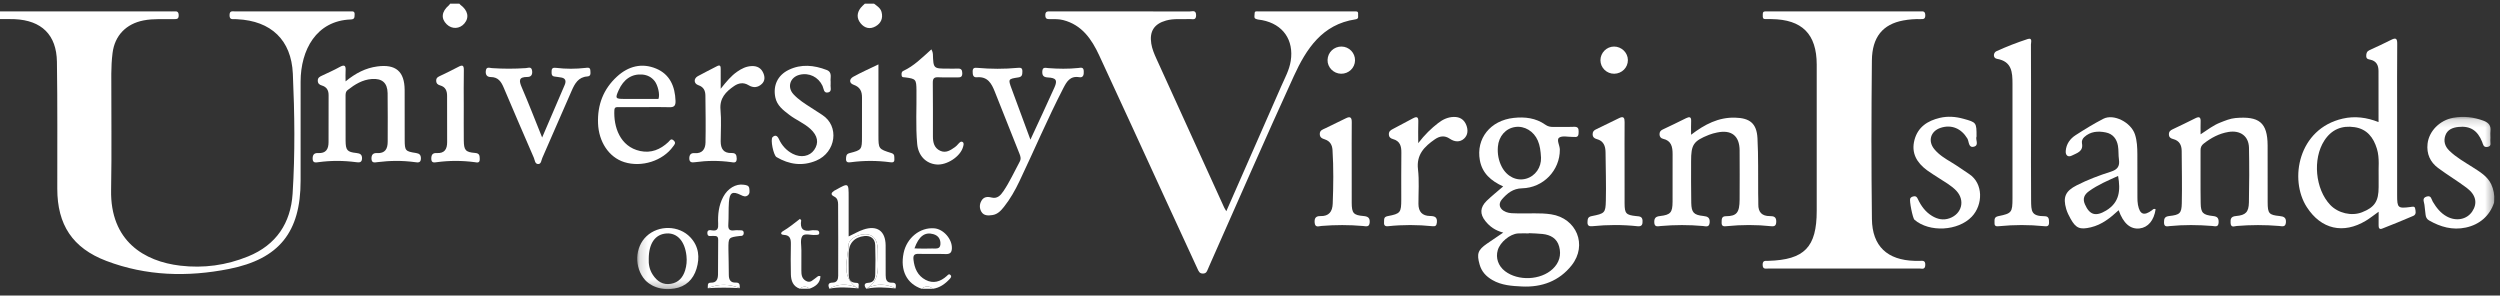 <?xml version="1.0" encoding="UTF-8"?>
<svg width="313px" height="37px" viewBox="0 0 313 37" version="1.1" xmlns="http://www.w3.org/2000/svg" xmlns:xlink="http://www.w3.org/1999/xlink">
    <rect x="0" y="0" width="313" height="37" fill="#333333" stroke="none"/>
    <!-- Generator: Sketch 63.1 (92452) - https://sketch.com -->
    <title>UVI-logo-01</title>
    <desc>Created with Sketch.</desc>
    <defs>
        <polygon id="path-1" points="0.15 0.158 232.65 0.158 232.65 21.717 0.15 21.717"></polygon>
    </defs>
    <g id="Symbols" stroke="none" stroke-width="1" fill="none" fill-rule="evenodd">
        <g id="UVI-logo-01">
            <path d="M43.927,2.436 C44.423,2.419 44.38,2.146 44.398,1.811 C44.422,1.411 44.184,1.415 43.913,1.426 C43.848,1.429 43.784,1.427 43.72,1.427 C38.959,1.427 34.198,1.426 29.438,1.429 C29.113,1.429 28.74,1.295 28.739,1.901 C28.736,2.49 29.082,2.389 29.424,2.392 C29.52,2.393 29.616,2.404 29.712,2.408 C33.938,2.619 36.474,4.997 36.664,9.227 C36.888,14.231 36.953,19.251 36.634,24.249 C36.401,27.907 34.6,30.668 31.057,32.106 C28.323,33.217 25.507,33.606 22.572,33.261 C18.081,32.734 13.787,30.205 13.91,23.784 C14.003,18.934 13.921,14.081 13.935,9.229 C13.939,8.364 13.985,7.495 14.092,6.637 C14.366,4.439 15.799,2.982 17.972,2.557 C19.251,2.308 20.537,2.424 21.82,2.394 C22.132,2.387 22.365,2.39 22.371,1.951 C22.379,1.505 22.206,1.385 21.807,1.424 C21.617,1.442 21.422,1.427 21.229,1.427 C14.152,1.427 7.077,1.427 0,1.427 C0,1.748 0,2.07 0,2.391 C0.611,2.392 1.223,2.373 1.833,2.4 C5.201,2.55 7.077,4.356 7.127,7.735 C7.207,13.035 7.167,18.338 7.172,23.639 C7.177,28.13 9.07,31.048 13.305,32.662 C18.303,34.567 23.49,34.701 28.678,33.672 C34.972,32.423 37.636,29.039 37.636,22.637 C37.636,18.492 37.63,14.347 37.637,10.202 C37.645,6.271 39.588,2.587 43.927,2.436" id="Fill-1" fill="#FFFFFF"></path>
            <g id="Group-6" transform="translate(79.63, 14.478)">
                <mask id="mask-2" fill="white">
                    <use xlink:href="#path-1"></use>
                </mask>
                <g id="Clip-3"></g>
                <line x1="232.491" y1="9.268" x2="232.491" y2="9.268" id="Fill-2" fill="#0A0B09" mask="url(#mask-2)"></line>
                <path d="M232.624,10.913 C232.082,12.516 230.851,13.634 229.092,14.011 C227.429,14.367 225.917,13.94 224.482,13.115 C224.201,12.953 224.089,12.708 224.053,12.409 C224.003,11.994 223.947,11.581 223.91,11.165 C223.877,10.789 223.554,10.32 224.192,10.128 C224.769,9.953 224.775,10.473 224.954,10.773 C225.405,11.525 225.928,12.204 226.721,12.631 C227.893,13.264 229.221,13.005 229.891,12.004 C230.567,10.994 230.385,9.946 229.242,9.075 C228.07,8.183 226.792,7.43 225.611,6.548 C224.621,5.809 224.16,4.778 224.3,3.519 C224.475,1.945 225.819,0.57 227.519,0.267 C228.81,0.038 230.069,0.175 231.305,0.637 C231.935,0.874 232.255,1.231 232.176,1.926 C232.133,2.307 232.198,2.699 232.159,3.081 C232.128,3.383 232.369,3.825 231.798,3.916 C231.28,3.998 231.256,3.594 231.132,3.281 C230.562,1.848 229.632,1.253 228.15,1.416 C227.452,1.492 226.801,1.74 226.539,2.452 C226.274,3.172 226.457,3.834 227.022,4.385 C227.882,5.223 228.921,5.801 229.921,6.44 C230.841,7.028 231.808,7.593 232.276,8.605 C232.572,9.239 232.7,9.939 232.646,10.635 L232.624,10.913" id="Fill-4" fill="#FFFFFF" mask="url(#mask-2)"></path>
                <path d="M6.148,19.368 C5.873,20.256 5.33,20.894 4.372,21.055 C3.363,21.224 2.653,20.757 2.109,19.938 C1.679,19.292 1.558,18.585 1.593,17.927 C1.596,15.983 2.407,14.854 3.802,14.752 C5.167,14.653 6.121,15.727 6.317,17.568 C6.383,18.182 6.329,18.783 6.148,19.368 Z M4.792,21.65 C6.236,21.418 7.161,20.514 7.571,19.176 C8.002,17.765 7.875,16.371 6.797,15.229 C5.379,13.726 2.835,13.676 1.322,15.09 C-0.174,16.488 -0.237,19.02 1.125,20.566 C1.125,20.566 2.308,22.047 4.792,21.65 L4.792,21.65 Z" id="Fill-5" fill="#FFFFFF" mask="url(#mask-2)"></path>
            </g>
            <path d="M109.628,3.295 C110.312,2.904 110.575,2.273 110.369,1.498 C110.237,1.004 109.807,0.752 109.433,0.463 C109.047,0.463 108.661,0.463 108.275,0.463 C108.102,0.635 107.906,0.791 107.758,0.982 C107.266,1.618 107.246,2.295 107.746,2.914 C108.246,3.531 108.92,3.701 109.628,3.295" id="Fill-7" fill="#FFFFFF"></path>
            <path d="M58.136,2.947 C58.78,2.198 58.59,1.298 57.642,0.601 C57.592,0.565 57.557,0.509 57.515,0.463 C57.129,0.463 56.743,0.463 56.357,0.463 C56.304,0.531 56.261,0.611 56.197,0.666 C55.284,1.443 55.185,2.32 55.93,3.044 C56.58,3.68 57.543,3.637 58.136,2.947" id="Fill-8" fill="#FFFFFF"></path>
            <path d="M169.705,2.424 C170.186,2.354 170.002,2.025 170.033,1.775 C170.084,1.352 169.766,1.429 169.525,1.429 C165.537,1.426 161.549,1.425 157.56,1.431 C157.362,1.431 157.067,1.333 157.078,1.707 C157.085,1.925 156.968,2.225 157.176,2.338 C157.417,2.469 157.729,2.466 158.01,2.52 C160.636,3.024 162.009,5.012 161.6,7.629 C161.422,8.766 160.874,9.742 160.426,10.765 C158.149,15.952 155.867,21.137 153.535,26.444 C153.383,26.184 153.31,26.08 153.259,25.967 C150.432,19.764 147.603,13.562 144.785,7.356 C144.508,6.746 144.244,6.127 144.138,5.452 C143.898,3.927 144.499,2.991 145.99,2.571 C146.97,2.295 147.97,2.433 148.963,2.386 C149.294,2.37 149.76,2.588 149.753,1.901 C149.745,1.207 149.267,1.437 148.947,1.435 C145.505,1.421 142.064,1.427 138.622,1.427 C136.242,1.427 133.862,1.429 131.482,1.425 C131.141,1.424 130.871,1.408 130.872,1.905 C130.872,2.396 131.129,2.396 131.477,2.395 C132.022,2.392 132.565,2.374 133.106,2.513 C135.465,3.118 136.679,4.912 137.617,6.929 C140.412,12.936 143.161,18.965 145.93,24.984 C147.268,27.892 148.615,30.795 149.951,33.705 C150.09,34.009 150.202,34.259 150.625,34.248 C151.012,34.237 151.101,33.996 151.213,33.729 C151.312,33.493 151.416,33.258 151.52,33.024 C155.001,25.183 158.422,17.315 161.994,9.515 C163.542,6.137 165.532,3.04 169.705,2.424" id="Fill-9" fill="#FFFFFF"></path>
            <path d="M240.287,32.661 C240.095,32.653 239.901,32.664 239.709,32.658 C236.297,32.565 234.404,30.827 234.364,27.423 C234.283,20.808 234.295,14.192 234.36,7.577 C234.389,4.614 235.745,3.034 238.291,2.561 C239.024,2.425 239.756,2.374 240.496,2.392 C240.813,2.4 241.037,2.384 241.045,1.948 C241.053,1.499 240.872,1.383 240.478,1.425 C240.351,1.438 240.222,1.427 240.093,1.427 C233.92,1.427 227.749,1.427 221.576,1.427 C221.383,1.427 221.19,1.424 220.997,1.431 C220.657,1.441 220.703,1.698 220.7,1.917 C220.698,2.141 220.671,2.388 221.012,2.389 C221.27,2.39 221.527,2.388 221.784,2.391 C225.626,2.434 227.449,4.265 227.453,8.086 C227.456,11.234 227.453,14.38 227.453,17.528 C227.453,20.482 227.453,23.436 227.453,26.391 C227.454,30.946 225.923,32.528 221.382,32.658 C221.038,32.669 220.68,32.565 220.683,33.15 C220.687,33.75 221.07,33.62 221.399,33.621 C223.135,33.626 224.871,33.623 226.607,33.623 C231.172,33.623 235.737,33.626 240.301,33.616 C240.601,33.616 241.021,33.809 241.045,33.183 C241.072,32.518 240.645,32.674 240.287,32.661" id="Fill-10" fill="#FFFFFF"></path>
            <path d="M194.4,33.673 C192.889,35.092 190.068,35.207 188.43,33.951 C187.578,33.297 187.231,32.291 187.521,31.311 C187.814,30.321 189.05,29.291 190.055,29.227 C190.503,29.198 190.953,29.222 191.403,29.222 C191.403,29.212 191.403,29.203 191.404,29.193 C191.979,29.224 192.558,29.229 193.13,29.294 C194.125,29.405 194.927,29.836 195.206,30.867 C195.5,31.945 195.21,32.911 194.4,33.673 Z M188.025,20.888 C187.617,20.103 187.465,19.251 187.535,18.374 C187.641,17.051 188.52,16.069 189.703,15.9 C190.873,15.731 192.031,16.431 192.534,17.602 C192.805,18.231 192.887,18.897 192.936,19.735 C192.979,20.94 192.241,22.046 191.058,22.375 C189.886,22.701 188.665,22.114 188.025,20.888 Z M194.2,26.832 C192.792,26.617 191.378,26.761 189.968,26.715 C189.487,26.699 189.006,26.728 188.544,26.541 C187.763,26.226 187.511,25.567 188.047,24.953 C188.7,24.206 189.426,23.602 190.558,23.576 C193.228,23.518 195.308,21.325 195.292,18.729 C195.29,18.206 194.836,17.495 195.209,17.232 C195.601,16.958 196.323,17.151 196.9,17.141 C196.964,17.14 197.03,17.133 197.093,17.141 C197.616,17.217 197.638,16.903 197.647,16.501 C197.656,16.064 197.553,15.859 197.063,15.877 C196.197,15.911 195.328,15.875 194.461,15.892 C194.096,15.899 193.785,15.831 193.478,15.613 C192.286,14.769 190.924,14.608 189.523,14.76 C186.594,15.076 184.784,17.345 185.278,20.065 C185.573,21.692 186.677,22.653 188.198,23.342 C187.807,23.674 187.465,23.958 187.13,24.249 C186.791,24.544 186.445,24.833 186.126,25.148 C185.304,25.964 185.249,26.787 185.978,27.69 C186.511,28.349 187.169,28.852 188.205,29.121 C187.421,29.653 186.789,30.074 186.165,30.507 C185.019,31.303 184.87,31.775 185.245,33.111 C185.494,34.004 186.052,34.598 186.84,35.057 C187.999,35.731 189.299,35.807 190.56,35.868 C193.026,35.987 195.212,35.193 196.774,33.215 C198.778,30.675 197.385,27.318 194.2,26.832 L194.2,26.832 Z" id="Fill-11" fill="#FFFFFF"></path>
            <path d="M297.805,22.072 C297.805,22.65 297.805,23.034 297.805,23.419 C297.805,25.203 297.308,25.955 295.715,26.58 C294.422,27.086 292.732,26.693 291.746,25.655 C289.864,23.675 289.518,19.896 291.005,17.601 C291.905,16.212 293.197,15.679 294.802,15.922 C296.358,16.158 297.164,17.225 297.591,18.632 C297.951,19.821 297.757,21.053 297.805,22.072 Z M301.799,25.914 C300.22,26.12 300.122,26.038 300.121,24.455 C300.119,20.955 300.121,17.455 300.121,13.955 C300.121,11.131 300.105,8.305 300.132,5.48 C300.138,4.819 299.968,4.689 299.379,4.987 C298.494,5.437 297.592,5.854 296.688,6.263 C296.34,6.42 296.244,6.655 296.252,7.019 C296.259,7.39 296.508,7.417 296.754,7.469 C297.523,7.632 297.786,8.174 297.789,8.881 C297.799,10.994 297.793,13.108 297.793,15.287 C296.307,14.689 294.804,14.509 293.313,14.85 C287.732,16.126 286.58,22.477 288.812,25.93 C290.606,28.709 293.377,29.343 296.217,27.629 C296.731,27.318 297.203,26.937 297.805,26.509 C297.805,27.134 297.812,27.674 297.802,28.212 C297.795,28.527 297.893,28.76 298.238,28.625 C299.549,28.111 300.856,27.587 302.148,27.026 C302.562,26.847 302.436,26.403 302.37,26.079 C302.313,25.791 302.015,25.886 301.799,25.914 L301.799,25.914 Z" id="Fill-12" fill="#FFFFFF"></path>
            <path d="M285.399,27.045 C284.075,26.918 283.915,26.717 283.911,25.333 C283.903,22.956 283.919,20.579 283.906,18.202 C283.891,15.316 282.821,14.523 279.886,14.778 C279.214,14.836 278.583,15.105 277.954,15.353 C277.121,15.681 276.412,16.224 275.514,16.818 C275.514,16.192 275.497,15.725 275.518,15.26 C275.541,14.74 275.415,14.523 274.866,14.802 C273.923,15.281 272.967,15.732 272.013,16.188 C271.736,16.32 271.54,16.467 271.547,16.829 C271.554,17.211 271.796,17.335 272.078,17.409 C272.865,17.614 273.143,18.167 273.147,18.914 C273.159,21.096 273.21,23.28 273.16,25.461 C273.131,26.709 272.906,26.901 271.586,27.046 C271.006,27.111 270.93,27.376 270.934,27.862 C270.941,28.459 271.337,28.337 271.668,28.304 C273.43,28.13 275.192,28.15 276.955,28.289 C277.315,28.317 277.751,28.496 277.773,27.838 C277.79,27.319 277.622,27.106 277.078,27.047 C275.808,26.909 275.546,26.655 275.525,25.449 C275.488,23.234 275.52,21.016 275.509,18.8 C275.508,18.448 275.622,18.2 275.902,17.98 C276.827,17.255 277.839,16.713 279.003,16.521 C280.499,16.277 281.543,17.052 281.573,18.502 C281.62,20.782 281.611,23.064 281.564,25.343 C281.539,26.554 281.16,26.946 279.952,27.046 C279.301,27.101 279.242,27.415 279.271,27.925 C279.307,28.554 279.755,28.315 280.049,28.291 C281.814,28.146 283.575,28.143 285.338,28.29 C285.702,28.32 286.142,28.483 286.197,27.854 C286.249,27.251 285.942,27.098 285.399,27.045" id="Fill-13" fill="#FFFFFF"></path>
            <path d="M222.387,27.742 C222.397,27.137 222.052,27.053 221.59,27.056 C220.595,27.061 220.12,26.566 220.14,25.575 C220.148,25.126 220.127,24.677 220.123,24.227 C220.101,21.917 220.16,19.603 220.035,17.299 C219.934,15.45 219.081,14.775 217.226,14.729 C215.164,14.678 213.451,15.55 211.725,16.87 C211.725,16.197 211.704,15.686 211.731,15.179 C211.761,14.622 211.527,14.586 211.102,14.795 C210.125,15.277 209.149,15.76 208.162,16.219 C207.888,16.347 207.771,16.529 207.772,16.811 C207.773,17.108 207.932,17.315 208.205,17.375 C209.262,17.608 209.409,18.396 209.409,19.284 C209.41,21.275 209.418,23.266 209.406,25.257 C209.397,26.609 209.156,26.897 207.835,27.048 C207.315,27.107 207.102,27.285 207.114,27.823 C207.128,28.48 207.568,28.328 207.925,28.297 C209.685,28.143 211.444,28.139 213.204,28.295 C213.549,28.325 214.001,28.51 214.05,27.856 C214.096,27.248 213.799,27.098 213.263,27.041 C212.062,26.916 211.77,26.61 211.745,25.396 C211.709,23.662 211.728,21.928 211.725,20.195 C211.724,18.092 212.009,17.663 213.966,16.879 C214.291,16.749 214.637,16.663 214.98,16.59 C216.778,16.211 217.788,17.003 217.8,18.822 C217.813,20.876 217.812,22.931 217.8,24.986 C217.792,26.63 217.428,27.062 216.088,27.069 C215.506,27.071 215.56,27.475 215.547,27.872 C215.53,28.389 215.871,28.347 216.192,28.315 C218.049,28.128 219.905,28.125 221.761,28.323 C222.216,28.371 222.378,28.216 222.387,27.742" id="Fill-14" fill="#FFFFFF"></path>
            <path d="M52.087,19.157 C50.747,18.953 50.675,18.868 50.668,17.522 C50.658,15.435 50.676,13.348 50.662,11.262 C50.646,8.939 49.547,8.006 47.23,8.32 C45.791,8.515 44.546,9.14 43.265,10.189 C43.265,9.627 43.245,9.253 43.269,8.882 C43.309,8.278 43.193,8.017 42.536,8.384 C41.812,8.789 41.046,9.121 40.295,9.478 C40.025,9.606 39.785,9.726 39.786,10.091 C39.788,10.447 39.976,10.609 40.284,10.699 C40.891,10.88 41.146,11.29 41.141,11.921 C41.126,13.879 41.129,15.838 41.134,17.795 C41.136,18.676 40.805,19.22 39.831,19.164 C39.346,19.137 39.14,19.36 39.142,19.855 C39.144,20.439 39.543,20.35 39.873,20.304 C41.442,20.09 43.008,20.097 44.578,20.303 C44.934,20.349 45.309,20.393 45.327,19.845 C45.343,19.34 45.072,19.202 44.615,19.155 C43.472,19.035 43.277,18.808 43.269,17.621 C43.256,15.791 43.267,13.961 43.264,12.131 C43.263,11.81 43.239,11.499 43.539,11.263 C44.435,10.559 45.389,9.975 46.554,9.892 C47.845,9.799 48.506,10.374 48.529,11.661 C48.563,13.683 48.536,15.706 48.539,17.729 C48.54,18.63 48.23,19.226 47.195,19.167 C46.717,19.139 46.497,19.374 46.508,19.867 C46.522,20.455 46.935,20.34 47.261,20.299 C48.831,20.103 50.396,20.087 51.966,20.302 C52.306,20.349 52.696,20.42 52.698,19.842 C52.699,19.399 52.516,19.223 52.087,19.157" id="Fill-15" fill="#FFFFFF"></path>
            <path d="M255.988,27.071 C254.306,27.066 254.306,26.456 254.293,25.04 C254.266,21.861 254.285,18.68 254.285,15.501 C254.285,12.192 254.291,8.884 254.274,5.576 C254.272,5.306 254.493,4.685 253.873,4.886 C252.538,5.322 251.221,5.832 249.945,6.415 C249.553,6.595 249.492,7.275 250.015,7.365 C251.897,7.691 251.961,9.052 251.963,10.486 C251.967,15.272 251.967,20.057 251.963,24.843 C251.961,26.584 251.867,26.727 250.196,27.06 C249.605,27.177 249.732,27.558 249.715,27.924 C249.694,28.384 250.021,28.345 250.307,28.316 C252.165,28.134 254.021,28.127 255.879,28.315 C256.197,28.347 256.545,28.397 256.539,27.883 C256.534,27.477 256.552,27.073 255.988,27.071" id="Fill-16" fill="#FFFFFF"></path>
            <path d="M263.688,26.36 C262.401,27.136 261.62,26.929 261.031,25.58 C260.709,24.844 260.971,24.348 261.546,23.933 C262.663,23.126 263.923,22.6 265.186,22.029 C265.5,23.815 265.382,25.339 263.688,26.36 Z M269.425,26.326 C268.427,27.059 267.907,26.865 267.672,25.651 C267.611,25.339 267.605,25.014 267.604,24.694 C267.598,22.897 267.61,21.1 267.598,19.303 C267.592,18.469 267.56,17.631 267.298,16.83 C266.803,15.316 264.632,14.207 263.336,14.873 C262.143,15.487 260.995,16.197 259.865,16.924 C259.171,17.371 258.699,18.029 258.63,18.891 C258.584,19.459 258.921,19.723 259.402,19.477 C260.009,19.165 260.863,18.981 260.663,17.948 C260.61,17.669 260.713,17.376 260.946,17.164 C261.732,16.443 262.676,16.386 263.648,16.582 C264.539,16.762 265.017,17.4 265.167,18.251 C265.266,18.815 265.208,19.407 265.292,19.975 C265.413,20.809 265.114,21.231 264.284,21.494 C262.822,21.958 261.381,22.501 260.007,23.2 C258.601,23.915 258.251,24.666 258.691,26.171 C258.816,26.596 259.023,27.004 259.24,27.394 C259.912,28.598 260.425,28.776 261.775,28.459 C263.17,28.13 264.226,27.267 265.256,26.319 C265.838,27.972 266.733,28.735 267.88,28.6 C268.934,28.476 269.677,27.603 269.884,26.201 C269.635,26.07 269.545,26.237 269.425,26.326 L269.425,26.326 Z" id="Fill-17" fill="#FFFFFF"></path>
            <path d="M134.999,8.512 C133.749,8.643 132.496,8.623 131.245,8.527 C130.892,8.5 130.527,8.354 130.496,8.936 C130.468,9.465 130.655,9.671 131.205,9.699 C132.224,9.749 132.42,10.046 132.016,10.95 C131.063,13.079 130.069,15.191 129.009,17.485 C128.181,15.243 127.414,13.174 126.651,11.103 C126.211,9.91 126.21,9.885 127.488,9.693 C127.993,9.618 127.99,9.329 128.001,8.952 C128.015,8.476 127.786,8.459 127.396,8.496 C125.729,8.653 124.059,8.646 122.391,8.498 C122.012,8.464 121.771,8.482 121.777,8.96 C121.781,9.354 121.817,9.717 122.308,9.674 C123.663,9.556 124.148,10.457 124.556,11.494 C125.576,14.084 126.604,16.67 127.64,19.252 C127.778,19.595 127.859,19.889 127.663,20.25 C126.991,21.488 126.415,22.778 125.62,23.947 C125.263,24.473 124.851,24.916 124.129,24.728 C123.611,24.593 123.159,24.641 122.873,25.139 C122.615,25.586 122.617,26.089 122.87,26.515 C123.178,27.031 123.734,27.002 124.252,26.926 C124.907,26.831 125.324,26.368 125.703,25.89 C126.484,24.907 127.095,23.821 127.635,22.688 C129.479,18.818 131.154,14.868 133.12,11.054 C133.539,10.244 133.963,9.468 135.129,9.666 C135.656,9.755 135.709,9.314 135.685,8.888 C135.656,8.369 135.324,8.478 134.999,8.512" id="Fill-18" fill="#FFFFFF"></path>
            <path d="M246.548,21.798 C245.8,21.304 245.074,20.776 244.303,20.314 C243.531,19.853 242.757,19.383 242.177,18.676 C241.341,17.657 241.707,16.424 242.954,16.009 C244.32,15.554 245.546,16.076 246.311,17.339 C246.54,17.716 246.426,18.579 247.172,18.354 C247.803,18.164 247.294,17.456 247.463,17.089 C247.463,15.332 247.454,15.323 245.825,14.871 C244.847,14.599 243.849,14.525 242.869,14.756 C241.353,15.112 240.132,15.885 239.698,17.497 C239.252,19.152 239.979,20.364 241.265,21.318 C241.727,21.661 242.228,21.953 242.709,22.272 C243.483,22.787 244.32,23.22 244.958,23.913 C246.048,25.102 245.62,26.767 244.1,27.322 C243.31,27.61 242.58,27.449 241.892,27.035 C241.066,26.537 240.523,25.787 240.121,24.932 C240.015,24.706 239.911,24.535 239.632,24.578 C239.441,24.609 239.256,24.661 239.159,24.853 C239.027,25.114 239.47,27.325 239.688,27.512 C241.571,29.125 245.152,28.927 246.864,27.133 C248.286,25.643 248.326,22.971 246.548,21.798" id="Fill-19" fill="#FFFFFF"></path>
            <path d="M182.003,14.641 C181.273,14.66 180.636,14.957 180.064,15.401 C179.186,16.083 178.385,16.847 177.563,17.921 C177.563,16.867 177.539,16.045 177.572,15.226 C177.595,14.626 177.376,14.559 176.901,14.815 C176.056,15.271 175.204,15.713 174.357,16.167 C174.1,16.304 173.877,16.447 173.886,16.815 C173.893,17.191 174.12,17.334 174.4,17.413 C175.287,17.66 175.461,18.295 175.45,19.115 C175.421,21.073 175.444,23.032 175.439,24.992 C175.435,26.61 175.337,26.759 173.743,27.057 C173.196,27.159 173.31,27.496 173.282,27.832 C173.252,28.209 173.407,28.361 173.784,28.321 C175.641,28.125 177.499,28.132 179.357,28.322 C179.696,28.356 179.855,28.27 179.896,27.867 C179.97,27.17 179.608,27.049 179.049,27.042 C178.061,27.03 177.591,26.504 177.589,25.528 C177.585,24.083 177.699,22.623 177.532,21.197 C177.316,19.355 178.337,18.346 179.647,17.441 C180.248,17.027 180.862,16.924 181.52,17.373 C182.103,17.771 182.776,17.839 183.304,17.354 C183.781,16.916 183.824,16.28 183.582,15.662 C183.302,14.947 182.749,14.621 182.003,14.641" id="Fill-20" fill="#FFFFFF"></path>
            <path d="M77.451,11.308 C78.068,9.918 79.106,9.227 80.412,9.333 C81.053,9.385 81.58,9.659 81.971,10.163 C82.337,10.636 82.661,11.809 82.438,12.385 L79.419,12.385 C79.003,12.385 78.587,12.385 78.171,12.385 C77.05,12.384 77.003,12.315 77.451,11.308 Z M84.273,18.338 C84.435,18.112 84.676,17.902 84.355,17.599 C83.995,17.259 83.861,17.613 83.67,17.791 C82.674,18.724 81.517,19.202 80.151,18.908 C77.599,18.359 76.806,15.842 76.919,13.778 C76.943,13.325 77.284,13.417 77.557,13.415 C78.618,13.409 79.679,13.412 80.739,13.412 C81.768,13.412 82.798,13.386 83.825,13.422 C84.43,13.443 84.595,13.197 84.576,12.629 C84.515,10.822 83.872,9.308 82.15,8.589 C80.362,7.842 78.664,8.286 77.249,9.585 C75.542,11.151 74.788,13.114 74.874,15.441 C74.958,17.741 76.223,19.686 78.151,20.296 C80.335,20.987 82.984,20.142 84.273,18.338 L84.273,18.338 Z" id="Fill-21" fill="#FFFFFF"></path>
            <path d="M73.293,8.502 C72.075,8.641 70.857,8.644 69.641,8.498 C69.311,8.458 69.063,8.483 69.061,8.904 C69.06,9.232 69.019,9.562 69.495,9.592 C69.718,9.606 69.937,9.666 70.161,9.688 C70.78,9.75 70.926,10.103 70.704,10.625 C69.794,12.768 68.869,14.905 67.876,17.214 C66.984,15.003 66.196,12.958 65.328,10.948 C64.968,10.116 64.914,9.629 66.026,9.636 C66.496,9.639 66.679,9.355 66.622,8.879 C66.55,8.286 66.156,8.507 65.829,8.528 C64.417,8.625 63.005,8.624 61.593,8.529 C61.269,8.507 60.872,8.299 60.819,8.905 C60.776,9.409 61.008,9.646 61.459,9.647 C62.356,9.651 62.744,10.219 63.05,10.94 C64.302,13.881 65.559,16.821 66.837,19.752 C66.965,20.045 66.965,20.56 67.41,20.537 C67.764,20.519 67.774,20.052 67.897,19.775 C69.134,16.964 70.344,14.141 71.585,11.332 C71.964,10.472 72.411,9.647 73.53,9.573 C74.019,9.54 73.924,9.153 73.915,8.845 C73.901,8.401 73.591,8.468 73.293,8.502" id="Fill-22" fill="#FFFFFF"></path>
            <path d="M102.932,14.379 C102.473,14.087 102.022,13.783 101.563,13.491 C100.778,12.99 99.985,12.492 99.348,11.807 C98.509,10.906 98.916,9.655 100.115,9.361 C101.306,9.07 102.455,9.635 102.98,10.753 C103.142,11.096 103.105,11.724 103.706,11.567 C104.194,11.441 103.943,10.914 103.996,10.559 C104.009,10.465 103.997,10.366 103.997,10.219 C103.926,9.735 104.249,9.049 103.5,8.761 C101.92,8.154 100.308,7.986 98.741,8.75 C97.35,9.429 96.772,10.716 97.068,12.183 C97.276,13.215 98.059,13.795 98.824,14.38 C99.664,15.023 100.671,15.416 101.458,16.138 C102.39,16.994 102.549,17.892 101.934,18.772 C101.368,19.581 100.28,19.784 99.254,19.259 C98.452,18.847 97.875,18.2 97.511,17.396 C97.306,16.943 97.026,16.882 96.726,17.167 C96.425,17.453 96.842,19.444 97.217,19.666 C98.8,20.604 100.469,20.834 102.188,20.113 C104.677,19.069 105.127,15.78 102.932,14.379" id="Fill-23" fill="#FFFFFF"></path>
            <path d="M170.702,27.045 C169.45,26.941 169.243,26.681 169.235,25.399 C169.226,23.796 169.233,22.192 169.233,20.588 C169.233,18.824 169.22,17.06 169.24,15.296 C169.247,14.69 169.042,14.54 168.5,14.81 C167.641,15.236 166.772,15.644 165.913,16.07 C165.61,16.22 165.238,16.299 165.236,16.772 C165.235,17.242 165.554,17.342 165.898,17.461 C166.518,17.675 166.79,18.14 166.83,18.777 C166.971,21.019 166.942,23.261 166.856,25.503 C166.818,26.502 166.379,27.081 165.33,27.053 C164.727,27.037 164.548,27.325 164.595,27.883 C164.651,28.542 165.116,28.313 165.453,28.287 C167.182,28.146 168.909,28.142 170.638,28.293 C171.004,28.325 171.44,28.481 171.485,27.856 C171.528,27.279 171.27,27.091 170.702,27.045" id="Fill-24" fill="#FFFFFF"></path>
            <path d="M204.829,27.052 C203.578,26.914 203.407,26.733 203.398,25.489 C203.386,23.852 203.395,22.214 203.395,20.577 C203.395,18.811 203.385,17.046 203.4,15.28 C203.404,14.778 203.287,14.51 202.742,14.773 C201.762,15.245 200.789,15.731 199.808,16.201 C199.551,16.324 199.407,16.48 199.399,16.783 C199.39,17.145 199.596,17.329 199.888,17.405 C200.77,17.634 201.007,18.273 201.014,19.078 C201.031,21.099 201.102,23.121 201.052,25.14 C201.015,26.667 200.905,26.734 199.269,27.059 C198.777,27.157 198.771,27.44 198.754,27.816 C198.734,28.279 198.989,28.358 199.359,28.32 C201.248,28.129 203.136,28.121 205.024,28.325 C205.584,28.385 205.668,28.076 205.647,27.627 C205.622,27.066 205.22,27.094 204.829,27.052" id="Fill-25" fill="#FFFFFF"></path>
            <path d="M94.126,8.272 C93.427,8.296 92.834,8.595 92.272,8.989 C91.541,9.502 90.973,10.181 90.231,11.114 C90.231,10.091 90.23,9.371 90.232,8.651 C90.233,8.307 90.193,8.056 89.746,8.297 C88.956,8.721 88.142,9.1 87.361,9.539 C86.825,9.841 86.849,10.467 87.437,10.666 C88.12,10.896 88.309,11.373 88.317,11.978 C88.34,13.934 88.369,15.892 88.329,17.847 C88.311,18.667 87.926,19.258 86.94,19.172 C86.516,19.136 86.302,19.372 86.299,19.819 C86.295,20.369 86.652,20.357 87.018,20.307 C88.522,20.1 90.023,20.091 91.529,20.297 C91.853,20.341 92.248,20.46 92.237,19.851 C92.229,19.368 92.095,19.14 91.579,19.158 C90.578,19.192 90.227,18.601 90.23,17.691 C90.235,16.375 90.327,15.05 90.206,13.745 C90.07,12.291 90.875,11.481 91.909,10.773 C92.467,10.39 93.089,10.279 93.718,10.666 C94.315,11.034 94.9,10.97 95.388,10.501 C95.77,10.134 95.782,9.651 95.574,9.162 C95.301,8.517 94.8,8.249 94.126,8.272" id="Fill-26" fill="#FFFFFF"></path>
            <path d="M119.978,18.017 C119.852,18.16 119.719,18.307 119.564,18.416 C119.006,18.806 118.431,19.21 117.708,18.875 C116.963,18.528 116.804,17.84 116.802,17.102 C116.796,14.855 116.819,12.609 116.786,10.362 C116.779,9.795 116.968,9.649 117.502,9.675 C118.303,9.715 119.108,9.668 119.911,9.693 C120.318,9.705 120.484,9.581 120.477,9.153 C120.47,8.742 120.33,8.567 119.914,8.587 C119.497,8.607 119.078,8.591 118.661,8.591 C116.859,8.592 116.86,8.592 116.798,6.764 C116.794,6.646 116.76,6.473 116.609,6.181 C115.388,7.277 114.425,8.254 113.107,8.87 C112.841,8.994 112.864,9.223 112.887,9.445 C112.916,9.72 113.142,9.663 113.326,9.688 C114.673,9.862 114.723,9.935 114.742,11.286 C114.772,13.532 114.628,15.78 114.832,18.021 C114.966,19.491 115.919,20.472 117.241,20.593 C118.535,20.712 120.225,19.611 120.564,18.424 C120.626,18.21 120.726,17.931 120.537,17.792 C120.326,17.637 120.133,17.841 119.978,18.017" id="Fill-27" fill="#FFFFFF"></path>
            <path d="M111.681,35.391 C111.001,35.422 110.887,34.986 110.886,34.458 C110.881,33.208 110.893,31.958 110.881,30.709 C110.862,28.916 109.808,28.163 108.087,28.747 C107.48,28.953 106.916,29.289 106.251,29.602 C106.251,27.901 106.251,26.301 106.251,24.701 C106.251,22.873 106.251,22.873 104.638,23.778 C104.583,23.809 104.519,23.828 104.466,23.863 C104.106,24.104 103.911,24.352 104.449,24.614 C104.863,24.815 104.929,25.211 104.931,25.59 C104.948,28.57 104.952,31.55 104.941,34.53 C104.938,34.96 104.815,35.378 104.243,35.382 C103.633,35.386 103.665,35.73 103.832,36.148 C104.942,35.509 106.06,35.509 107.182,35.972 C105.246,34.526 106.163,32.472 106.235,30.651 C106.268,29.82 107.725,29.181 108.652,29.349 C109.428,29.489 109.837,30.079 109.894,31.156 C109.916,31.571 109.889,31.987 109.908,32.402 C109.968,33.791 109.988,35.16 108.624,36.044 C108.619,36.056 108.609,36.067 108.604,36.08 C109.771,35.461 110.946,35.528 112.126,36.11 C112.194,35.736 112.235,35.366 111.681,35.391" id="Fill-28" fill="#FFFFFF"></path>
            <path d="M107.241,35.415 C106.14,35.395 106.268,34.622 106.254,33.93 C106.239,33.195 106.25,32.46 106.25,31.724 C106.25,30.472 106.973,29.679 108.23,29.552 C109.015,29.473 109.547,29.872 109.577,30.679 C109.623,31.893 109.615,33.109 109.582,34.323 C109.567,34.881 109.435,35.377 108.666,35.413 C108.161,35.437 108.167,35.801 108.465,36.149 C108.511,36.122 108.557,36.104 108.604,36.08 C108.609,36.067 108.619,36.056 108.624,36.044 C109.988,35.16 109.968,33.791 109.908,32.402 C109.889,31.987 109.916,31.571 109.894,31.156 C109.837,30.079 109.428,29.489 108.652,29.349 C107.725,29.181 106.268,29.82 106.235,30.651 C106.163,32.472 105.246,34.526 107.182,35.972 C107.285,36.015 107.388,36.056 107.491,36.106 C107.444,35.858 107.682,35.423 107.241,35.415" id="Fill-29" fill="#FFFFFF"></path>
            <path d="M107.322,36.092 C107.314,36.082 107.306,36.073 107.299,36.064 C107.257,36.034 107.222,36.003 107.182,35.972 C106.06,35.509 104.942,35.509 103.832,36.148 C104.993,35.897 106.158,35.991 107.322,36.092" id="Fill-30" fill="#FFFFFF"></path>
            <path d="M107.322,36.092 C107.379,36.098 107.435,36.102 107.491,36.106 C107.388,36.056 107.285,36.015 107.182,35.972 C107.222,36.003 107.257,36.034 107.299,36.064 C107.306,36.073 107.314,36.082 107.322,36.092" id="Fill-31" fill="#FFFFFF"></path>
            <path d="M108.604,36.08 C108.596,36.098 108.583,36.114 108.574,36.133 C109.756,35.897 110.94,36.003 112.126,36.11 C110.946,35.528 109.771,35.461 108.604,36.08" id="Fill-32" fill="#FFFFFF"></path>
            <path d="M108.574,36.133 C108.583,36.114 108.596,36.098 108.604,36.08 C108.557,36.104 108.511,36.122 108.465,36.149 C108.502,36.141 108.538,36.14 108.574,36.133" id="Fill-33" fill="#FFFFFF"></path>
            <path d="M106.484,20.316 C108.147,20.091 109.809,20.092 111.471,20.315 C111.738,20.352 112.001,20.34 111.974,19.946 C111.953,19.64 112.057,19.306 111.615,19.167 C109.983,18.656 109.983,18.648 109.981,16.919 C109.979,14.033 109.981,11.148 109.981,8.06 C108.813,8.627 107.793,9.075 106.825,9.613 C106.323,9.893 106.282,10.405 106.873,10.613 C107.691,10.901 107.93,11.442 107.923,12.226 C107.909,13.862 107.922,15.498 107.919,17.134 C107.917,18.732 107.893,18.779 106.365,19.17 C105.932,19.28 105.938,19.56 105.923,19.892 C105.903,20.331 106.176,20.357 106.484,20.316" id="Fill-34" fill="#FFFFFF"></path>
            <path d="M59.476,19.148 C58.276,19.052 58.08,18.806 58.067,17.57 C58.051,16.158 58.063,14.745 58.063,13.332 C58.063,11.822 58.042,10.313 58.073,8.804 C58.086,8.163 57.902,8.089 57.367,8.38 C56.637,8.777 55.879,9.126 55.13,9.49 C54.868,9.617 54.612,9.713 54.612,10.09 C54.613,10.451 54.796,10.605 55.107,10.693 C55.774,10.881 55.979,11.365 55.975,12.013 C55.967,13.939 55.971,15.865 55.982,17.791 C55.987,18.675 55.657,19.219 54.682,19.163 C54.195,19.135 54.003,19.345 53.997,19.845 C53.989,20.442 54.371,20.347 54.707,20.302 C56.275,20.093 57.842,20.096 59.412,20.3 C59.696,20.337 60.082,20.473 60.065,19.908 C60.052,19.487 60.045,19.193 59.476,19.148" id="Fill-35" fill="#FFFFFF"></path>
            <path d="M93.106,23.128 C92.132,22.982 91.113,23.586 90.545,24.653 C89.986,25.704 89.86,26.848 89.914,28.012 C89.94,28.578 89.868,28.954 89.16,28.844 C88.901,28.804 88.53,28.734 88.562,29.216 C88.593,29.687 88.963,29.521 89.217,29.539 C89.559,29.564 89.928,29.451 89.916,30.038 C89.885,31.481 89.925,32.926 89.895,34.371 C89.883,34.901 89.738,35.407 89.02,35.39 C88.49,35.377 88.654,35.797 88.61,36.084 C89.945,35.52 91.28,35.526 92.616,36.077 C92.613,35.724 92.676,35.357 92.107,35.38 C91.438,35.407 91.244,34.993 91.248,34.382 C91.254,33.324 91.207,32.266 91.199,31.209 C91.191,29.721 91.197,29.721 92.636,29.544 C92.7,29.536 92.765,29.545 92.829,29.536 C93.074,29.501 93.124,29.315 93.113,29.117 C93.102,28.936 92.986,28.836 92.795,28.836 C92.506,28.837 92.213,28.801 91.929,28.841 C91.329,28.924 91.145,28.693 91.185,28.097 C91.248,27.171 91.195,26.236 91.26,25.31 C91.343,24.095 91.701,23.896 92.76,24.418 C93.065,24.569 93.349,24.694 93.646,24.44 C93.906,24.218 93.839,23.913 93.817,23.63 C93.781,23.192 93.415,23.175 93.106,23.128" id="Fill-36" fill="#FFFFFF"></path>
            <path d="M88.61,36.084 C89.945,35.992 91.281,35.996 92.616,36.077 C91.28,35.526 89.945,35.52 88.61,36.084" id="Fill-37" fill="#FFFFFF"></path>
            <path d="M116.838,29.31 C117.524,29.499 117.782,29.997 117.739,30.606 C117.693,31.259 117.095,31.09 116.68,31.111 C116.103,31.139 115.524,31.119 114.946,31.117 C114.818,31.116 114.69,31.106 114.492,31.096 C115.044,29.559 115.798,29.022 116.838,29.31 Z M115.027,31.782 C116.15,31.822 117.278,31.763 118.401,31.808 C118.95,31.83 119.152,31.607 119.176,31.113 C119.233,29.95 118.126,28.678 116.974,28.585 C115.188,28.439 113.525,29.779 113.133,31.676 C112.683,33.856 113.528,35.528 115.397,36.159 C115.861,35.761 116.323,35.761 116.786,36.159 C117.658,36.035 118.322,35.553 118.901,34.928 C119.034,34.785 119.175,34.611 119.002,34.433 C118.805,34.228 118.665,34.44 118.53,34.561 C117.748,35.262 116.86,35.551 115.889,35.043 C114.897,34.523 114.488,33.604 114.369,32.519 C114.311,31.986 114.442,31.762 115.027,31.782 L115.027,31.782 Z" id="Fill-38" fill="#FFFFFF"></path>
            <path d="M115.397,36.159 C115.861,36.159 116.323,36.159 116.786,36.159 C116.323,35.761 115.861,35.761 115.397,36.159" id="Fill-39" fill="#FFFFFF"></path>
            <path d="M102.165,34.773 C101.781,35.011 101.481,35.497 100.905,35.17 C100.37,34.867 100.327,34.375 100.33,33.848 C100.335,33.014 100.325,32.182 100.334,31.349 C100.34,30.743 100.16,30.001 100.445,29.572 C100.725,29.15 101.517,29.471 102.08,29.415 C102.111,29.412 102.144,29.416 102.175,29.413 C102.367,29.402 102.586,29.412 102.57,29.131 C102.556,28.89 102.387,28.825 102.168,28.833 C101.976,28.841 101.777,28.802 101.592,28.839 C100.543,29.048 100.135,28.625 100.31,27.588 C100.316,27.551 100.239,27.501 100.153,27.403 C99.463,27.94 98.78,28.498 98.018,28.947 C97.716,29.125 97.707,29.388 98.138,29.407 C98.944,29.442 99.027,29.951 99.017,30.593 C98.995,31.843 98.988,33.093 99.018,34.342 C99.038,35.146 99.276,35.859 100.15,36.153 C100.547,35.8 100.945,35.802 101.343,36.15 C102.086,35.875 102.68,35.477 102.721,34.583 C102.418,34.474 102.318,34.679 102.165,34.773" id="Fill-40" fill="#FFFFFF"></path>
            <path d="M100.15,36.153 C100.547,36.152 100.946,36.151 101.343,36.15 C100.945,35.802 100.547,35.8 100.15,36.153" id="Fill-41" fill="#FFFFFF"></path>
            <path d="M202.108,9.232 C203.068,9.213 203.817,8.46 203.812,7.517 C203.808,6.596 203.019,5.828 202.08,5.829 C201.146,5.829 200.374,6.609 200.375,7.548 C200.376,8.483 201.165,9.249 202.108,9.232" id="Fill-42" fill="#FFFFFF"></path>
            <path d="M166.21,7.501 C166.182,8.425 166.958,9.218 167.902,9.232 C168.857,9.246 169.635,8.503 169.651,7.561 C169.667,6.622 168.903,5.839 167.963,5.828 C167.01,5.818 166.239,6.553 166.21,7.501" id="Fill-43" fill="#FFFFFF"></path>
        </g>
    </g>
</svg>